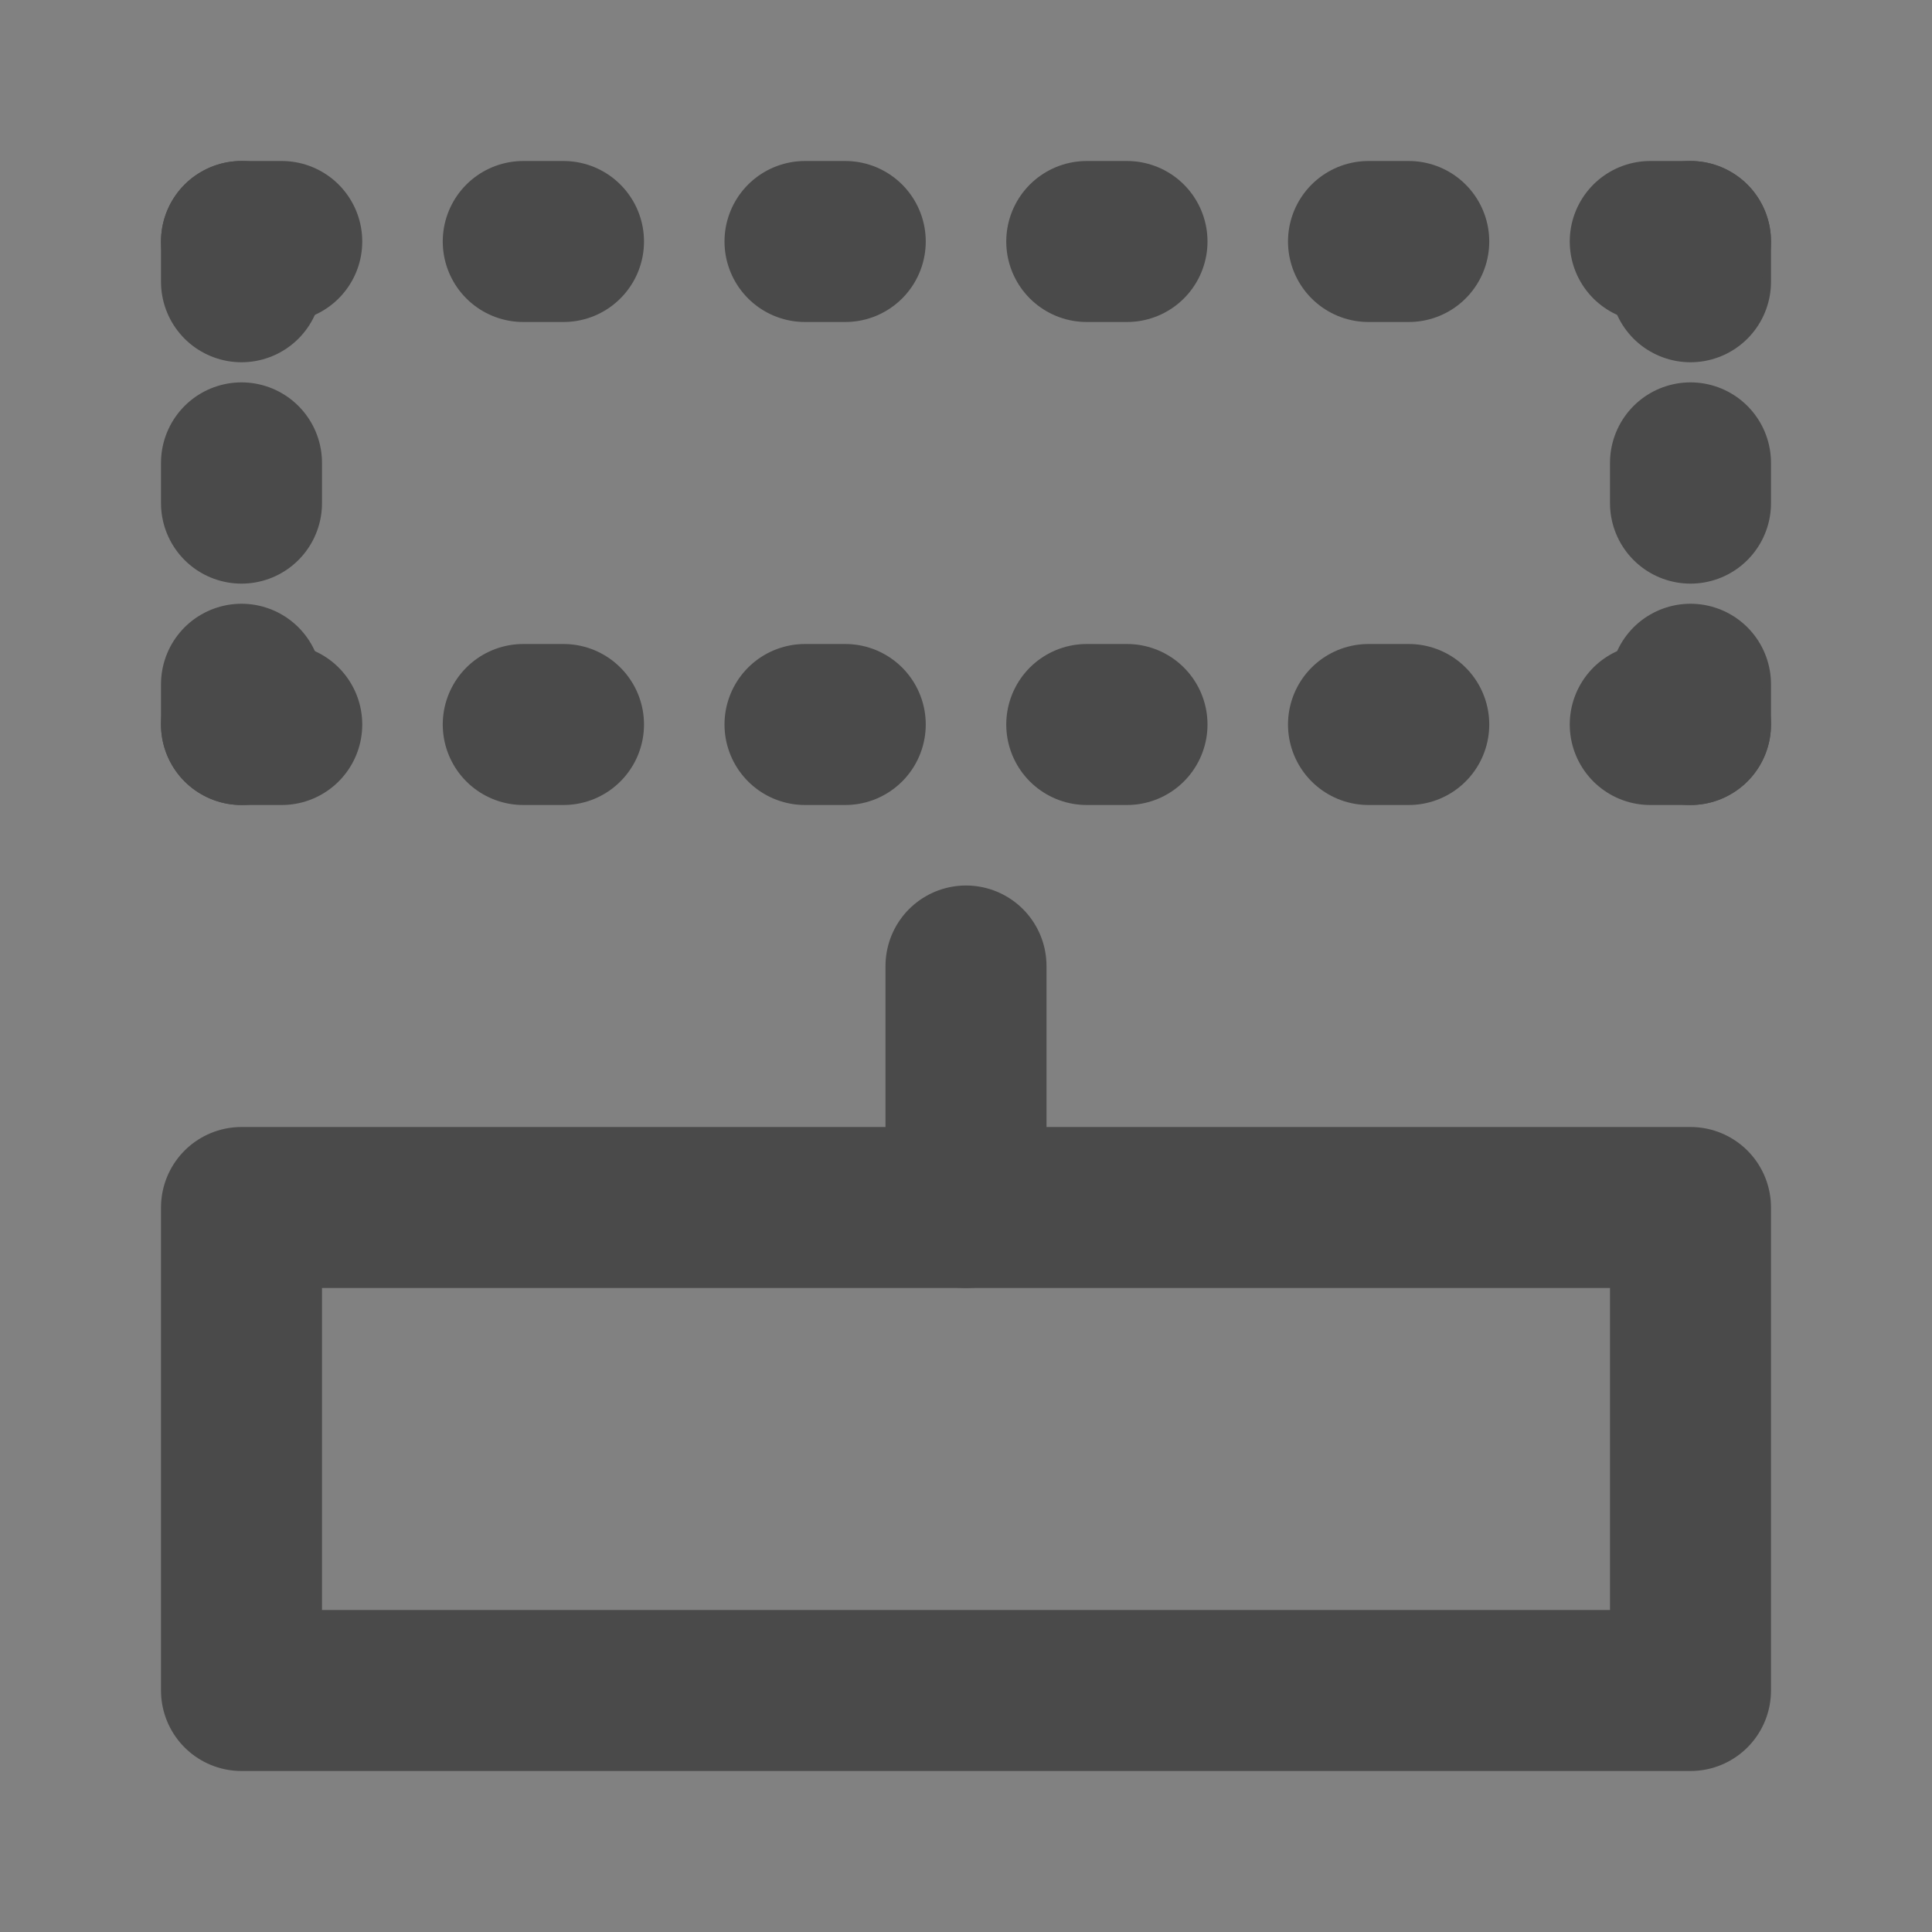<?xml version="1.0" encoding="UTF-8"?><svg width="24" height="24" viewBox="0 0 48 48" fill="none" xmlns="http://www.w3.org/2000/svg"><rect x="0" y="0" width="48" height="48" fill="#808080" stroke="none"/><rect width="48" height="48" fill="white" fill-opacity="0.01"/><path d="M24 30V24" stroke="#4a4a4a" stroke-width="4" stroke-linecap="round" stroke-linejoin="round"/><path d="M6 30H24H42V42H6V30Z" fill="none" stroke="#4a4a4a" stroke-width="4" stroke-linecap="round" stroke-linejoin="round"/><line x1="6" y1="12.5" x2="6" y2="11.5" stroke="#4a4a4a" stroke-width="4" stroke-linecap="round" stroke-linejoin="round"/><line x1="6" y1="18" x2="6" y2="17" stroke="#4a4a4a" stroke-width="4" stroke-linecap="round" stroke-linejoin="round"/><line x1="6" y1="7" x2="6" y2="6" stroke="#4a4a4a" stroke-width="4" stroke-linecap="round" stroke-linejoin="round"/><line x1="42" y1="12.5" x2="42" y2="11.5" stroke="#4a4a4a" stroke-width="4" stroke-linecap="round" stroke-linejoin="round"/><line x1="42" y1="18" x2="42" y2="17" stroke="#4a4a4a" stroke-width="4" stroke-linecap="round" stroke-linejoin="round"/><line x1="42" y1="7" x2="42" y2="6" stroke="#4a4a4a" stroke-width="4" stroke-linecap="round" stroke-linejoin="round"/><line x1="42" y1="18" x2="41" y2="18" stroke="#4a4a4a" stroke-width="4" stroke-linecap="round" stroke-linejoin="round"/><line x1="7" y1="18" x2="6" y2="18" stroke="#4a4a4a" stroke-width="4" stroke-linecap="round" stroke-linejoin="round"/><line x1="7" y1="6" x2="6" y2="6" stroke="#4a4a4a" stroke-width="4" stroke-linecap="round" stroke-linejoin="round"/><line x1="14" y1="6" x2="13" y2="6" stroke="#4a4a4a" stroke-width="4" stroke-linecap="round" stroke-linejoin="round"/><line x1="21" y1="6" x2="20" y2="6" stroke="#4a4a4a" stroke-width="4" stroke-linecap="round" stroke-linejoin="round"/><line x1="21" y1="18" x2="20" y2="18" stroke="#4a4a4a" stroke-width="4" stroke-linecap="round" stroke-linejoin="round"/><line x1="28" y1="6" x2="27" y2="6" stroke="#4a4a4a" stroke-width="4" stroke-linecap="round" stroke-linejoin="round"/><line x1="14" y1="18" x2="13" y2="18" stroke="#4a4a4a" stroke-width="4" stroke-linecap="round" stroke-linejoin="round"/><line x1="28" y1="18" x2="27" y2="18" stroke="#4a4a4a" stroke-width="4" stroke-linecap="round" stroke-linejoin="round"/><line x1="35" y1="6" x2="34" y2="6" stroke="#4a4a4a" stroke-width="4" stroke-linecap="round" stroke-linejoin="round"/><line x1="35" y1="18" x2="34" y2="18" stroke="#4a4a4a" stroke-width="4" stroke-linecap="round" stroke-linejoin="round"/><line x1="42" y1="6" x2="41" y2="6" stroke="#4a4a4a" stroke-width="4" stroke-linecap="round" stroke-linejoin="round"/></svg>